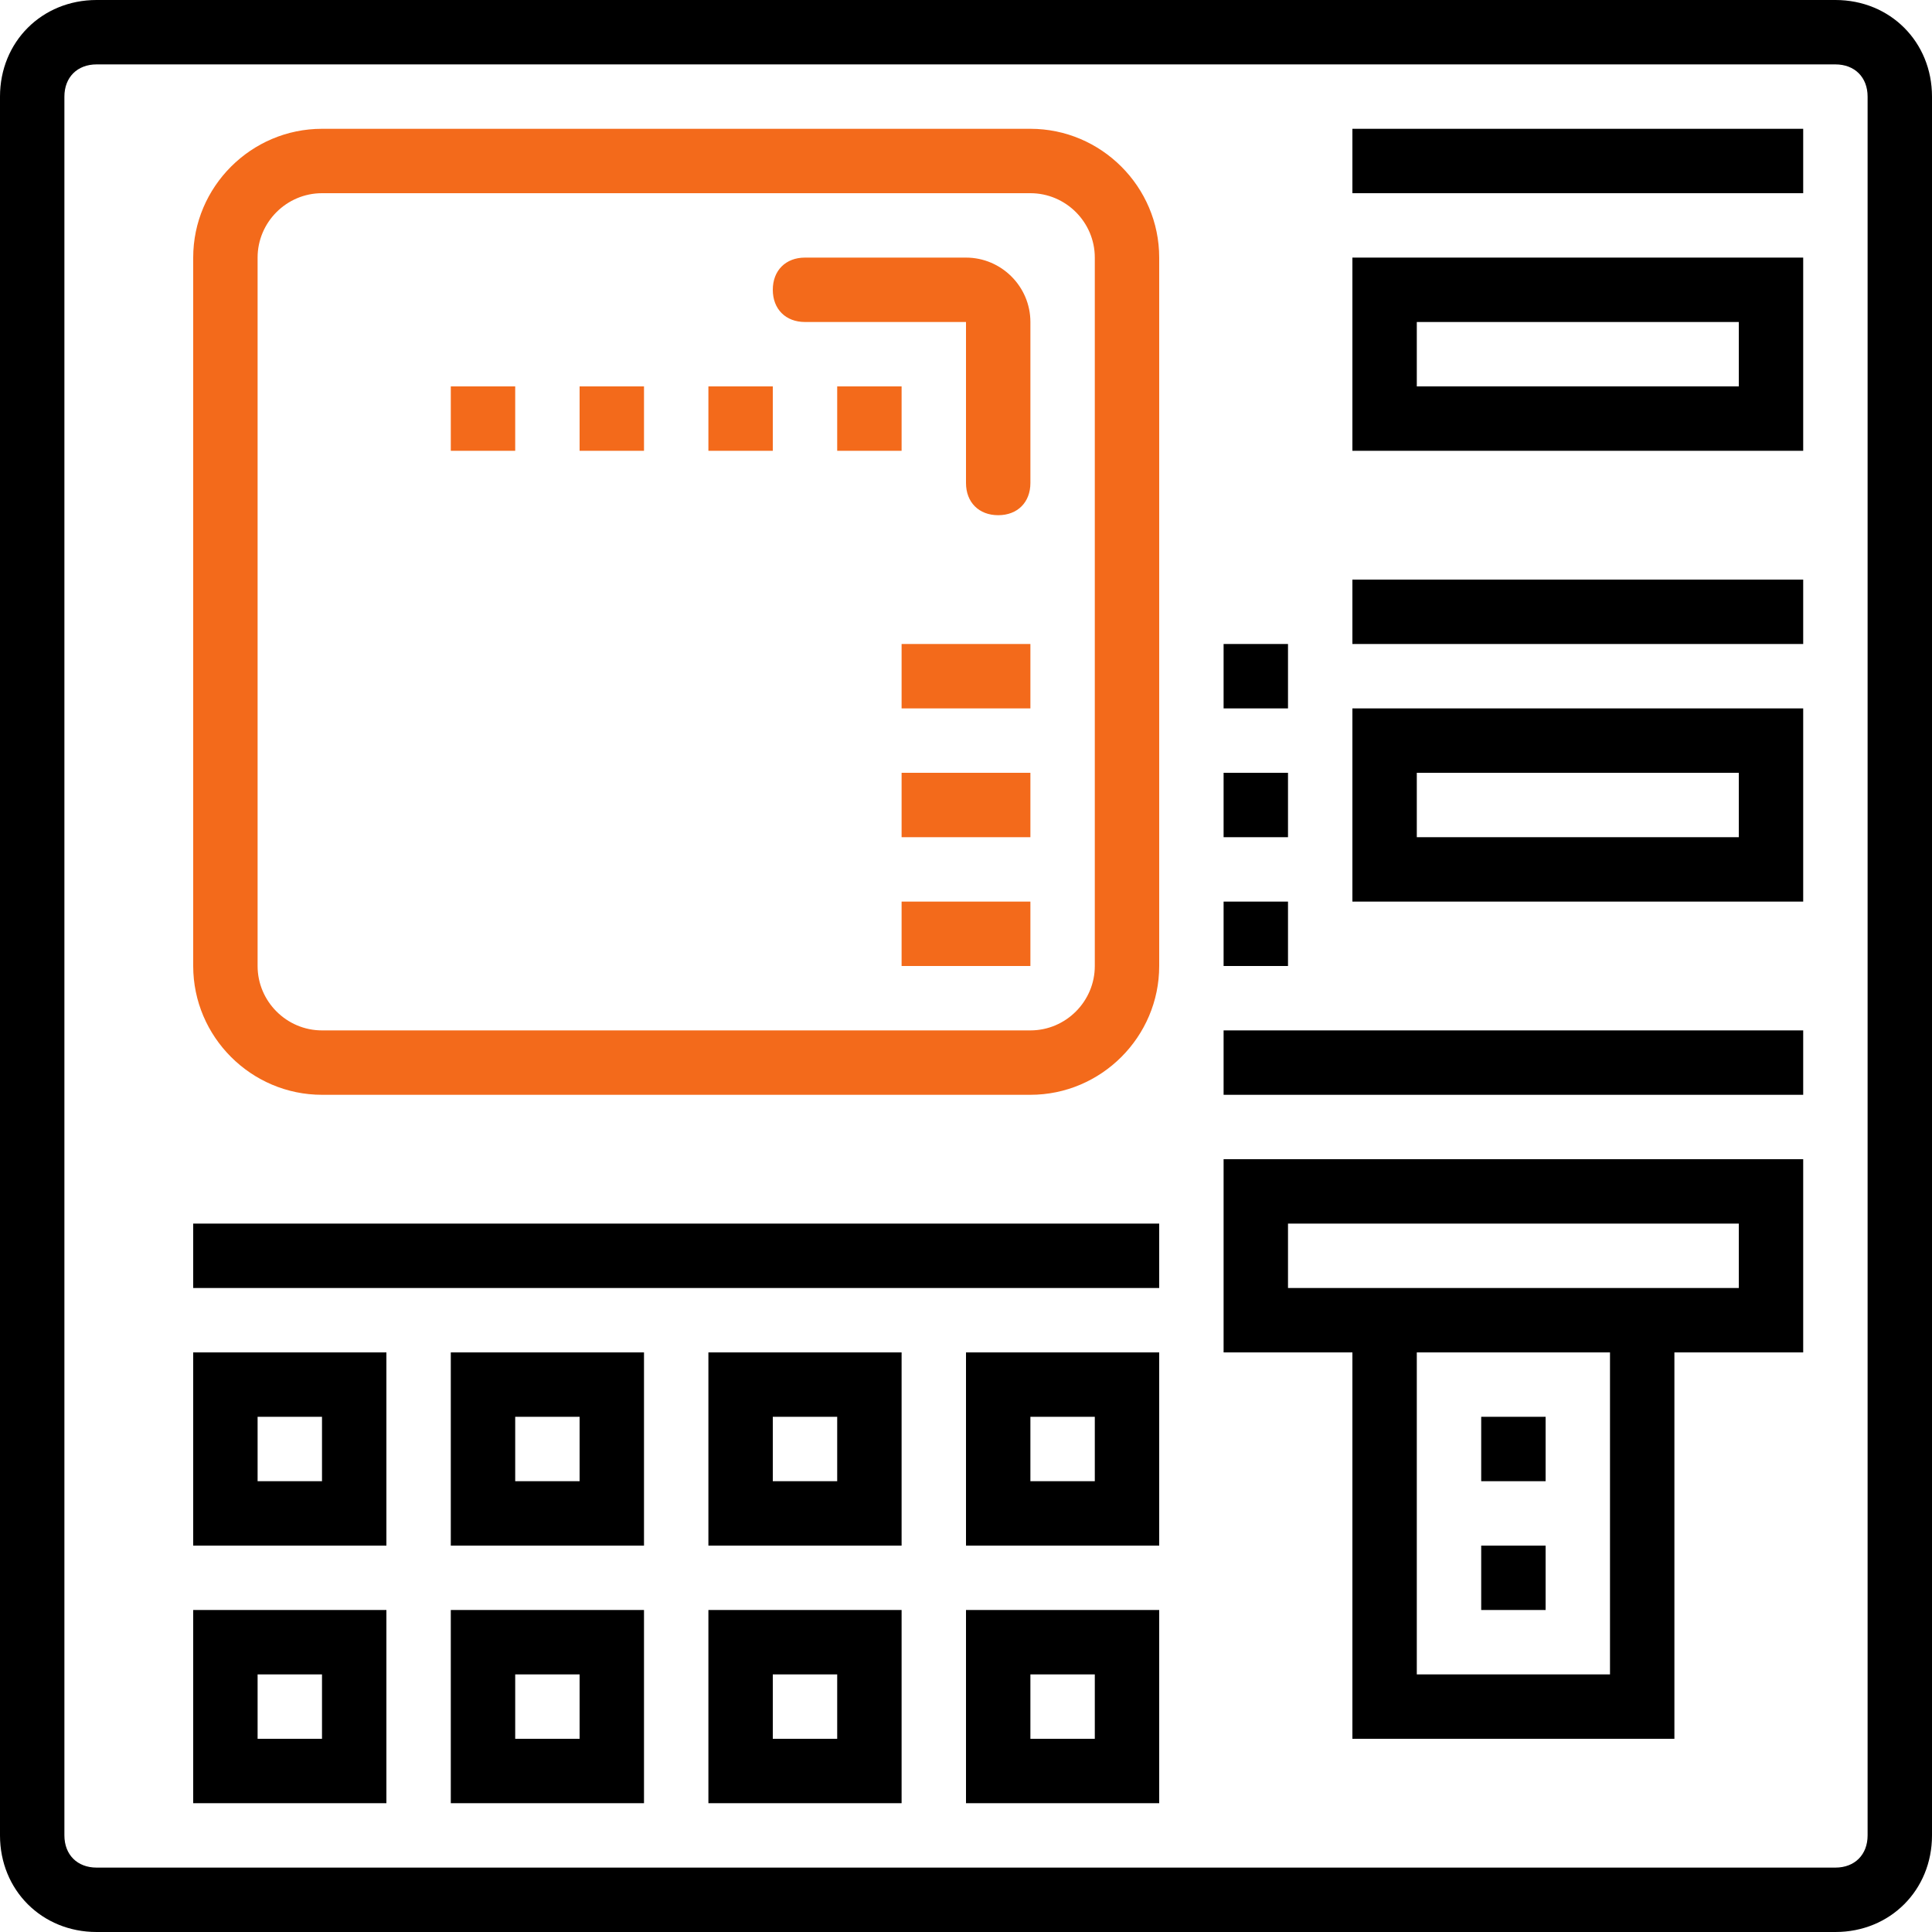 <svg width="90" height="90" viewBox="0 0 90 90" fill="none" xmlns="http://www.w3.org/2000/svg">
<path d="M85.5 1.14441e-05H4.5C1.95 1.14441e-05 0 1.95 0 4.5V85.5C0 88.05 1.95 90 4.5 90H85.5C88.05 90 90 88.05 90 85.5V4.5C90 1.95 88.05 1.14441e-05 85.5 1.14441e-05ZM87 85.5C87 86.4 86.4 87 85.5 87H4.5C3.6 87 3 86.4 3 85.5V4.5C3 3.6 3.6 3 4.5 3H85.5C86.4 3 87 3.6 87 4.5V85.5Z" fill="black"/>
<path d="M48 6H15C11.7 6 9 8.7 9 12V45C9 48.3 11.7 51 15 51H48C51.3 51 54 48.3 54 45V12C54 8.7 51.3 6 48 6ZM51 45C51 46.65 49.65 48 48 48H15C13.35 48 12 46.65 12 45V12C12 10.35 13.35 9 15 9H48C49.65 9 51 10.35 51 12V45Z" fill="#F36A1B"/>
<path d="M45 12H37.5C36.6 12 36 12.6 36 13.5C36 14.4 36.6 15 37.5 15H45V22.5C45 23.4 45.6 24 46.5 24C47.4 24 48 23.4 48 22.5V15C48 13.35 46.65 12 45 12Z" fill="#F36A1B"/>
<path d="M9 72H18V63H9V72ZM12 66H15V69H12V66Z" fill="black"/>
<path d="M21 72H30V63H21V72ZM24 66H27V69H24V66Z" fill="black"/>
<path d="M33 72H42V63H33V72ZM36 66H39V69H36V66Z" fill="black"/>
<path d="M45 72H54V63H45V72ZM48 66H51V69H48V66Z" fill="black"/>
<path d="M9 84H18V75H9V84ZM12 78H15V81H12V78Z" fill="black"/>
<path d="M21 84H30V75H21V84ZM24 78H27V81H24V78Z" fill="black"/>
<path d="M33 84H42V75H33V84ZM36 78H39V81H36V78Z" fill="black"/>
<path d="M45 84H54V75H45V84ZM48 78H51V81H48V78Z" fill="black"/>
<path d="M9 57H54V60H9V57Z" fill="black"/>
<path d="M57 30H60V33H57V30Z" fill="black"/>
<path d="M57 36H60V39H57V36Z" fill="black"/>
<path d="M57 42H60V45H57V42Z" fill="black"/>
<path d="M42 30H48V33H42V30Z" fill="#F36A1B"/>
<path d="M42 36H48V39H42V36Z" fill="#F36A1B"/>
<path d="M42 42H48V45H42V42Z" fill="#F36A1B"/>
<path d="M63 42H84V33H63V42ZM66 36H81V39H66V36Z" fill="black"/>
<path d="M57 63H63V81H78V63H84V54H57V63ZM75 78H66V63H75V78ZM60 57H81V60H60V57Z" fill="black"/>
<path d="M63 21H84V12H63V21ZM66 15H81V18H66V15Z" fill="black"/>
<path d="M69 66H72V69H69V66Z" fill="black"/>
<path d="M69 72H72V75H69V72Z" fill="black"/>
<path d="M21 18H24V21H21V18Z" fill="#F36A1B"/>
<path d="M27 18H30V21H27V18Z" fill="#F36A1B"/>
<path d="M33 18H36V21H33V18Z" fill="#F36A1B"/>
<path d="M39 18H42V21H39V18Z" fill="#F36A1B"/>
<path d="M63 6H84V9H63V6Z" fill="black"/>
<path d="M63 27H84V30H63V27Z" fill="black"/>
<path d="M57 48H84V51H57V48Z" fill="black"/>
</svg>

